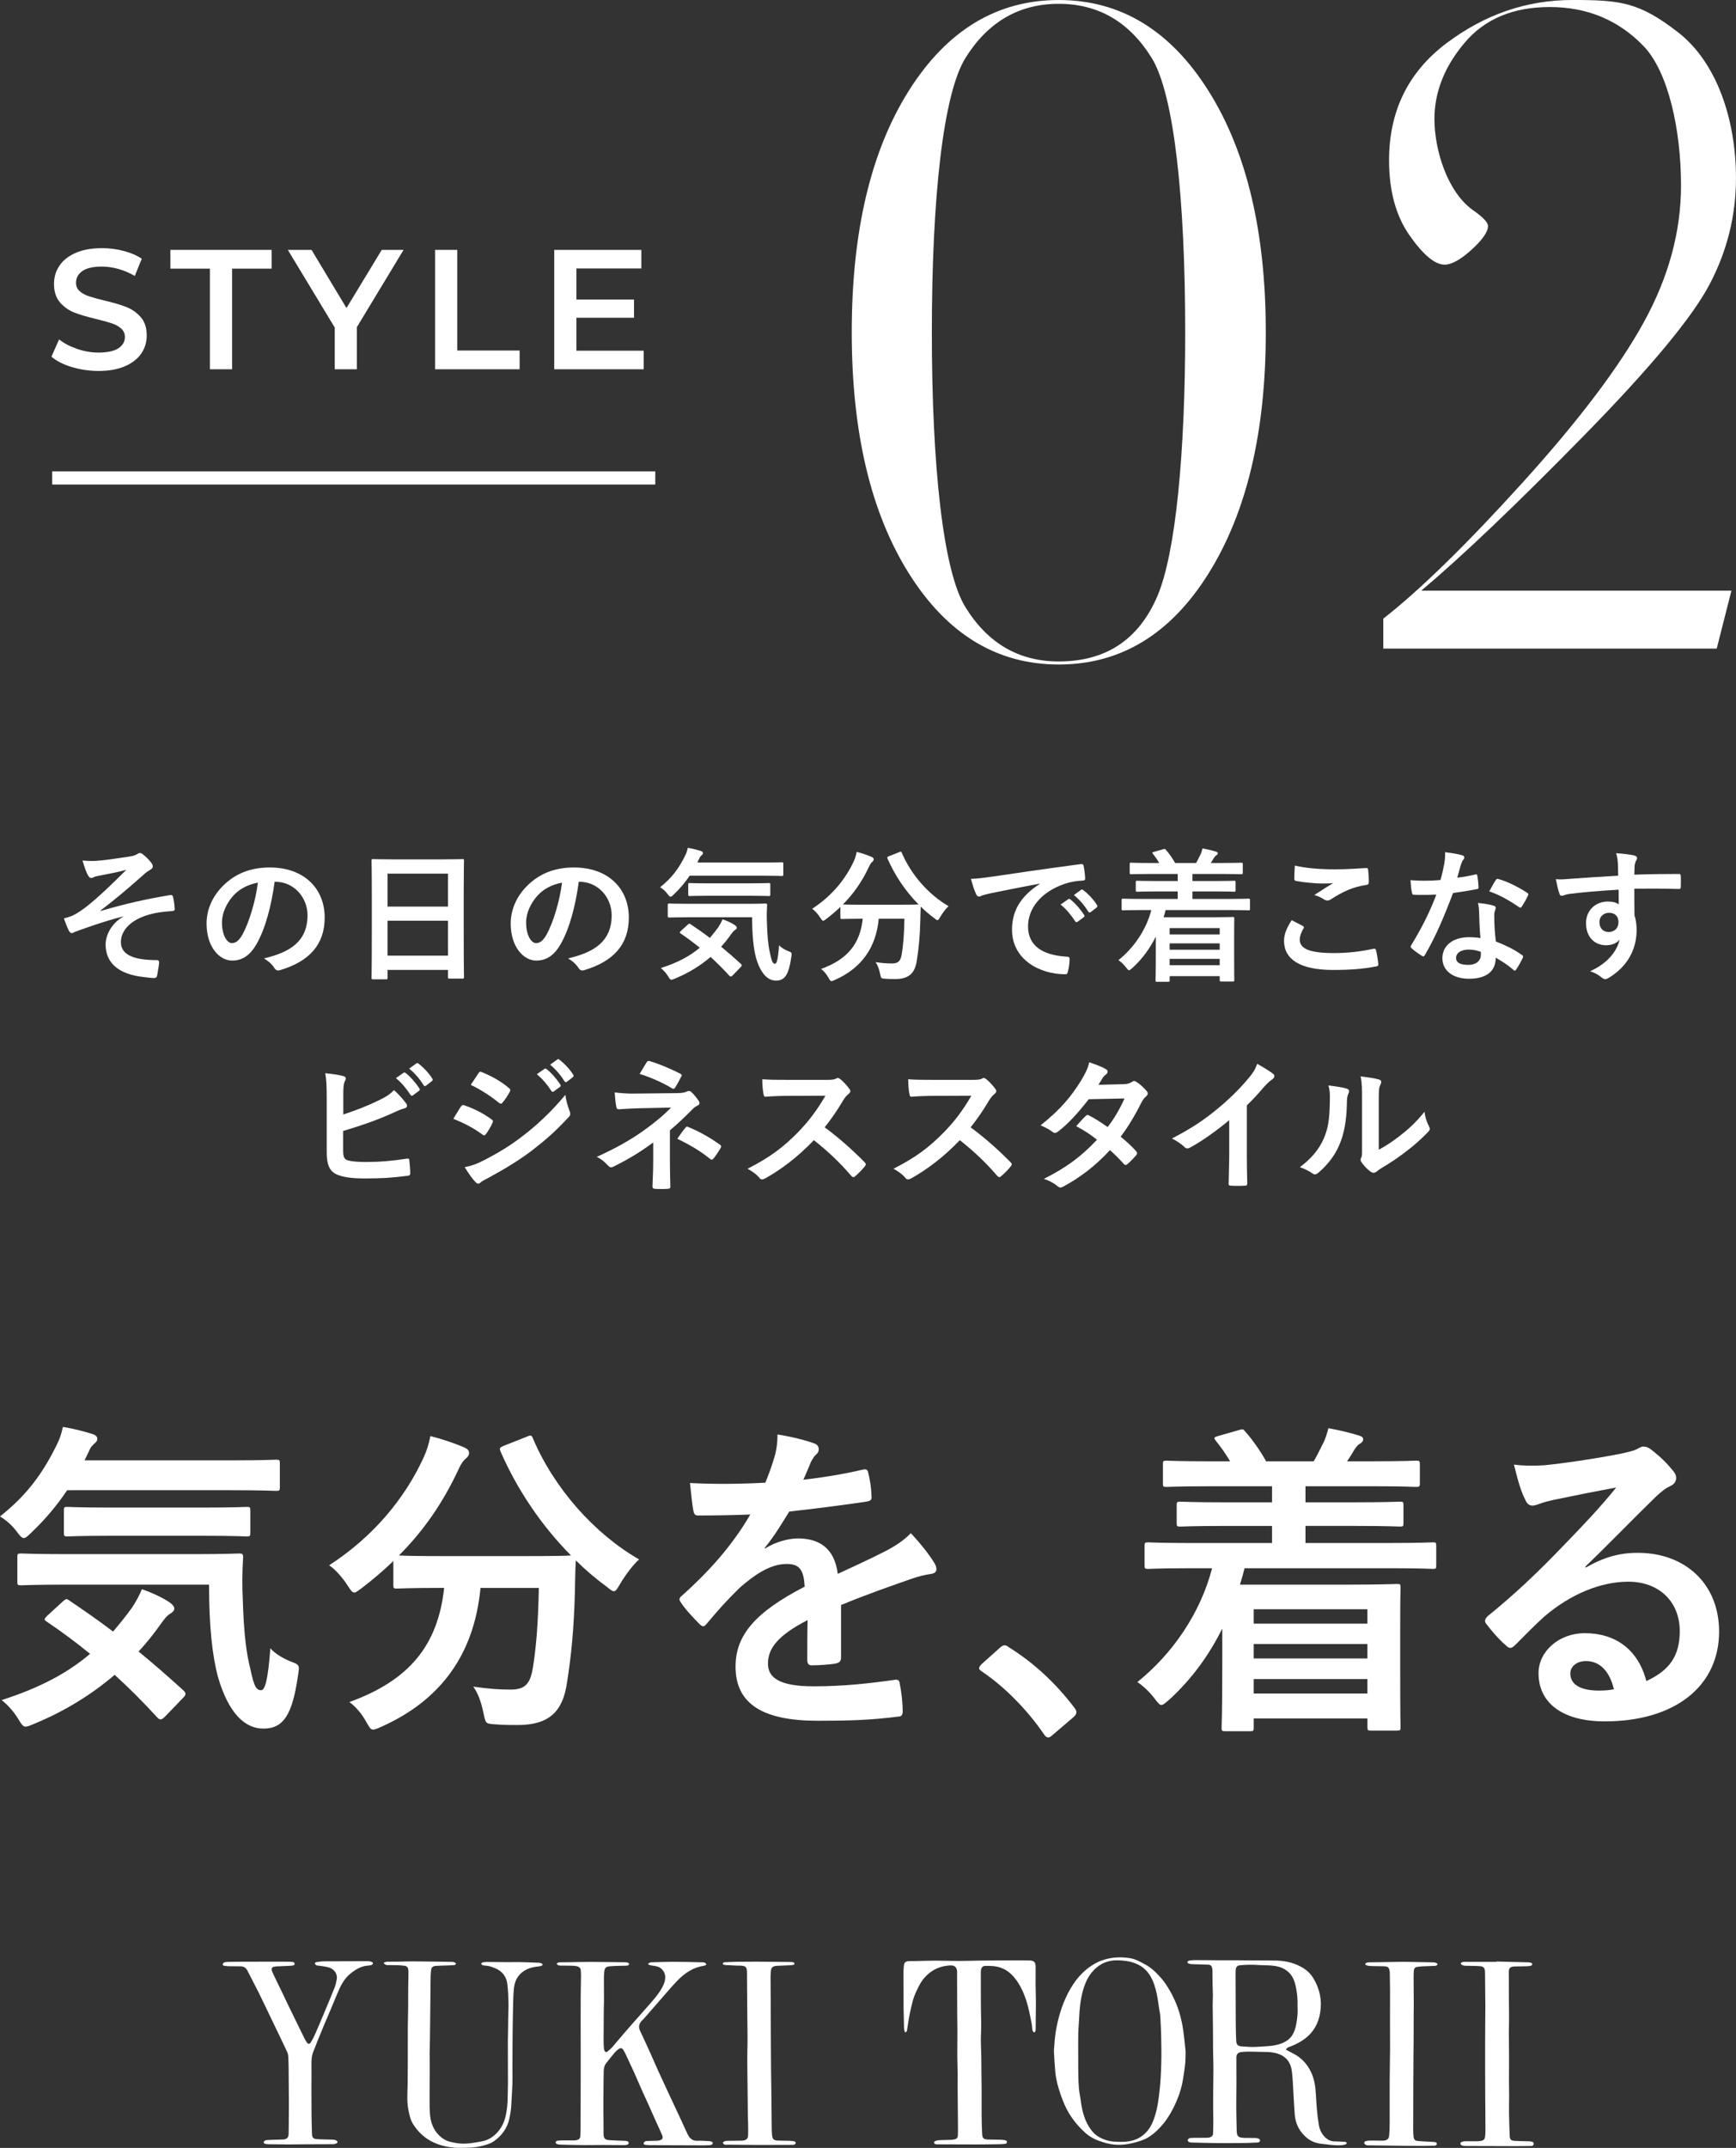 <?xml version="1.0" encoding="UTF-8"?><svg id="_レイヤー_2" xmlns="http://www.w3.org/2000/svg" width="132.409" height="163.703" viewBox="0 0 132.409 163.703"><rect x="0" y="0" width="132.409" height="163.703" fill="#333333" stroke="none"/><g id="layout"><g><path d="m42.458,149.698c.054-.132.159-.138.262-.139.242-.005.485-.005.727-.009.534-.008,1.07-.025,1.605-.023.873.003,1.746.019,2.619.028.119.001.231.014.319.104-.028.129-.117.153-.217.156-.175.005-.353.004-.529.011-.256.009-.514.011-.77.038-.262.028-.354.132-.384.398-.018.167-.028.337-.028.505-.001.571.006,1.143.006,1.714,0,.219-.014.439-.015.659-.007.785-.012,1.57-.015,2.354-.001.212.007.425.027.636.009.088.043.203.105.249.088.065.174-.034.248-.09.231-.174.399-.406.585-.623.363-.423.722-.85,1.09-1.269.483-.552.975-1.095,1.458-1.648.231-.265.464-.531.667-.818.172-.245.339-.507.438-.785.126-.353.133-.72-.149-1.036-.126-.141-.278-.212-.451-.252-.143-.033-.291-.043-.434-.072-.064-.014-.124-.05-.202-.083.085-.123.18-.144.284-.146.55-.015,1.101-.04,1.651-.039.727.001,1.455.023,2.182.04.128.002.27-.013.346.173-.061.03-.118.078-.181.087-.814.121-1.462.546-2.02,1.12-.357.367-.69.759-1.029,1.145-.511.583-1.019,1.171-1.53,1.756-.059.066-.128.121-.187.187-.196.223-.258.459-.119.747.288.6.56,1.209.836,1.816.196.434.381.873.579,1.305.311.68.627,1.357.943,2.035.254.544.512,1.087.765,1.631.173.371.334.749.514,1.116.153.31.378.506.761.485.297-.016.598.014.896.028.157.009.273.085.252.162-.033.123-.148.137-.249.144-.183.012-.367.015-.55.014-1.329-.004-2.658-.007-3.988-.014-.117,0-.234-.013-.352-.025-.072-.006-.142-.041-.132-.118.007-.053.058-.118.107-.142.062-.03.141-.031.213-.034.213-.008.426-.011.639-.018.073-.002.148-.004.219-.02.252-.052.327-.175.229-.414-.131-.318-.283-.628-.424-.942-.234-.521-.466-1.044-.7-1.565-.132-.294-.271-.585-.402-.879-.194-.436-.384-.873-.574-1.309-.009-.02-.016-.042-.026-.062-.219-.471-.437-.942-.658-1.413-.051-.106-.104-.212-.169-.309-.111-.164-.206-.184-.367-.072-.106.076-.209.163-.292.262-.222.263-.432.535-.647.802-.14.175-.188.382-.193.596-.012.432-.015.865-.018,1.297-.005.454-.007.908-.007,1.362,0,.412.005.822.008,1.232.002.302.003.603.005.903.001.341.095.462.428.486.41.029.821.035,1.231.054.057.003.118.012.168.036.113.054.125.182.014.239-.074.038-.168.052-.253.052-.542-.002-1.084-.012-1.626-.012-.514-.001-1.027.013-1.54.009-.588-.005-1.175-.023-1.762-.038-.058-.001-.117-.012-.172-.029-.07-.022-.15-.052-.138-.145.01-.082.077-.121.158-.127.139-.009.278-.021.418-.022.27-.003.542.002.813.001.066,0,.134-.002.197-.018.209-.051.287-.134.294-.351.014-.374.014-.748.016-1.122.004-1.02.006-2.039.008-3.058.002-.665.001-1.331.001-1.997-.001-.865-.004-1.73-.004-2.595-.001-.621-.001-1.243.004-1.864.005-.52.017-1.04.023-1.559.002-.124-.008-.249-.014-.374-.007-.166-.101-.278-.252-.321-.125-.036-.26-.049-.391-.053-.301-.01-.603-.006-.903-.01-.104-.001-.205-.017-.29-.116Z" style="fill:#fff;"/><path d="m98.077,156.216c.204.106.398.207.591.309.613.322,1.051.804,1.342,1.432.235.509.319,1.046.35,1.598.046.805.096,1.612.232,2.408.065.379.235.711.52.97.187.171.415.271.679.274.256.004.512.019.768.031.086.004.163.022.157.148-.129.084-.276.106-.431.114-.51.029-1.01-.053-1.513-.111-.431-.049-.81-.202-1.135-.484-.529-.459-.829-1.04-.883-1.739-.043-.532-.067-1.066-.101-1.6-.038-.585-.046-1.174-.127-1.753-.091-.639-.442-1.098-1.092-1.3-.357-.11-.718-.124-1.085-.125-.343-.001-.687-.023-1.032-.024-.213-.001-.427.009-.636.034-.26.03-.381.168-.382.426-.001.682.007,1.365.005,2.047-.001.585-.015,1.171-.012,1.755.005.6.022,1.2.035,1.802.002.051.005.103.013.153.024.165.095.292.277.323.086.014.173.034.26.036.278.005.558.002.835.005.066.001.132.012.198.023.111.02.202.1.193.177-.013.107-.095.142-.19.147-.322.015-.645.034-.967.037-.762.007-1.525.011-2.287.005-.603-.005-1.204-.028-1.806-.042-.007,0-.014-.001-.021-.002-.144-.014-.23-.07-.238-.154-.009-.09.082-.182.227-.193.183-.015.368-.007.551-.009.235-.001.47,0,.705-.005.058,0,.117-.01.174-.024.173-.042.265-.13.272-.3.015-.329.016-.658.018-.987,0-.293-.009-.586-.011-.879-.001-.454-.001-.908.002-1.361.005-.6.018-1.199.017-1.798,0-.397-.02-.791-.025-1.187-.007-.646-.005-1.292-.011-1.938-.004-.542-.019-1.084-.022-1.625-.002-.256.019-.512.018-.768,0-.264-.019-.527-.023-.79-.007-.367-.007-.734-.012-1.1-.001-.066-.012-.131-.027-.194-.036-.155-.132-.237-.296-.241-.389-.01-.776-.023-1.164-.036-.146-.005-.294-.007-.418-.117-.002-.116.081-.15.169-.161.131-.018.263-.032.395-.032.71.003,1.422.01,2.131.013.299.002.599-.004.897-.002.395.001.79.008,1.184.011.673.004,1.347-.004,2.02.013.73.019,1.424.191,2.051.58.309.192.565.451.753.76.494.813.679,1.697.521,2.639-.136.815-.511,1.496-1.183,1.991-.319.236-.673.414-1.044.564-.13.052-.291.066-.385.259Zm.89-3.227c.02-.661-.038-1.277-.212-1.882-.127-.436-.368-.774-.76-1.012-.298-.18-.625-.255-.961-.286-.35-.033-.705-.019-1.056-.045-.462-.036-.922-.023-1.383.018-.225.019-.329.128-.344.353-.009.124-.012.249-.011.374.004,1.276.006,2.552.015,3.827.003.403.018.806.034,1.208.011.281.134.405.406.422.292.018.586.046.879.045.322-.002.643-.037.965-.051.413-.018.821-.072,1.206-.222.338-.131.633-.321.834-.648.161-.265.24-.55.294-.844.077-.427.124-.857.096-1.256Z" style="fill:#fff;"/><path d="m69.035,154.906c-.095-.187-.083-.371-.087-.553-.011-.454-.022-.908-.032-1.363-.002-.095.002-.191.002-.286-.004-.776-.009-1.552-.008-2.327,0-.19.009-.381.03-.57.028-.229.128-.32.36-.337.154-.011.309-.005.464-.007.549-.011,1.099-.03,1.649-.032.579,0,1.159.026,1.738.025.529,0,1.057-.023,1.585-.029.742-.009,1.484-.013,2.225-.015.521-.002,1.04-.001,1.559.007.343.005.464.122.47.468.007.439-.007.879-.004,1.319.004.433.022.864.025,1.296.003.418-.007.837-.01,1.256-.003.284-.002.57-.008.854-.002.105.015.222-.108.292-.099-.039-.129-.119-.141-.208-.027-.196-.037-.396-.078-.588-.111-.516-.203-1.039-.36-1.54-.204-.652-.481-1.279-.915-1.818-.339-.422-.77-.728-1.3-.85-.296-.068-.61-.069-.918-.07-.218-0-.31.104-.349.322-.011.065-.014.132-.014.197.006,1.239-.008,2.478.026,3.716.018.624-.047,1.245-.016,1.867.015.3.022.601.026.901.011.873.02,1.745.025,2.617.004.587-.006,1.173,0,1.76.005.475.015.951.039,1.427.016.332.117.419.456.429.322.009.646.005.968.013.11.004.218.023.326.04.08.012.142.053.141.142-.001.091-.071.127-.148.136-.146.015-.293.025-.439.027-.602.008-1.203.018-1.805.018-.983.001-1.965-.004-2.947-.009-.05,0-.105-.007-.147-.03-.099-.055-.091-.178.018-.222.094-.037.197-.06.299-.066.256-.014.512-.012.769-.021.111-.004.222-.011.329-.027.245-.038.321-.114.331-.357.01-.264.007-.529.004-.792-.008-.952-.019-1.904-.025-2.857-.003-.329.006-.657.003-.986-.006-.447-.026-.894-.028-1.34-.003-.637.008-1.274.008-1.912-.001-.455-.012-.911-.015-1.367-.004-.667-.005-1.335-.006-2.003-.001-.367-.002-.734-.003-1.101,0-.021.004-.043.004-.066-.016-.359-.186-.511-.551-.489-.514.031-.995.173-1.422.472-.391.274-.693.623-.914,1.049-.196.378-.384.758-.495,1.171-.084.317-.155.639-.225.96-.04.186-.071.373-.102.561-.039.239-.072.478-.111.717-.018.109-.022.108-.151.18Z" style="fill:#fff;"/><path d="m90.422,156.81c-.004.545-.101,1.078-.184,1.614-.124.806-.398,1.557-.765,2.279-.272.533-.598,1.026-1.01,1.46-.279.295-.582.565-.932.766-.239.137-.509.23-.774.308-.652.193-1.317.301-2,.184-.187-.032-.374-.076-.556-.13-.508-.153-.993-.355-1.396-.714-.791-.706-1.397-1.54-1.761-2.544-.057-.158-.122-.314-.174-.473-.178-.536-.329-1.078-.38-1.641-.047-.518-.076-1.037-.103-1.557-.008-.161.021-.321.03-.482.052-.951.237-1.874.539-2.779.187-.56.428-1.093.728-1.595.496-.834,1.147-1.521,2.031-1.956.169-.084.351-.146.533-.201.644-.193,1.3-.211,1.96-.103.412.068.768.275,1.132.47.497.266.882.658,1.244,1.069.259.294.471.637.667.979.468.815.772,1.695.938,2.616.109.613.162,1.237.229,1.855.02.189.003.382.003.572Zm-8.185-.232h.001c0,.345-.004.69.001,1.035.01.675.003,1.35.115,2.018.018.101.041.201.054.302.095.761.242,1.508.656,2.169.201.318.444.601.785.786.347.189.71.31,1.106.333.56.033,1.114.053,1.653-.156.47-.183.832-.502,1.094-.913.176-.274.295-.591.394-.904.201-.638.279-1.307.353-1.969.076-.682.106-1.373.124-2.06.019-.675.006-1.35-.008-2.024-.01-.521-.039-1.04-.068-1.56-.007-.138-.045-.274-.067-.412-.068-.427-.114-.858-.206-1.278-.104-.471-.238-.937-.494-1.357-.277-.459-.663-.773-1.163-.961-.426-.161-.863-.212-1.314-.222-.948-.019-1.65.415-2.163,1.172-.238.352-.384.755-.499,1.167-.192.684-.251,1.383-.284,2.088-.019.395-.057.789-.066,1.184-.011.52-.003,1.041-.003,1.562Z" style="fill:#fff;"/><path d="m29.265,149.586c.104-.03.182-.071.263-.073.249-.008.499.003.748-.002.389-.006.778-.026,1.167-.024.828.004,1.657.018,2.485.029.177.002.352.003.529.01.117.005.235.016.324.12-.025.11-.108.127-.198.131-.162.007-.324.015-.485.021-.271.01-.543.013-.813.03-.288.018-.382.099-.412.38-.026.232-.028.467-.032.7-.01.799-.015,1.598-.024,2.396-.007.712-.015,1.423-.025,2.134-.004.331-.019.66-.021.99-.003.482.004.963.004,1.445-.001.664-.011,1.329-.008,1.995.002.462-.011.927.04,1.385.081.739.403,1.365,1.043,1.78.286.186.626.241.96.301.636.113,1.254-.006,1.876-.114.349-.06.663-.195.938-.412.463-.365.764-.839.912-1.411.154-.595.19-1.2.192-1.809.001-.271.016-.541.016-.811-.001-1.084-.007-2.167-.008-3.252,0-.263.011-.527.016-.791.004-.3.005-.6.01-.901.007-.403.032-.806.022-1.208-.01-.462-.031-.924-.083-1.382-.067-.586-.382-1.008-.934-1.234-.23-.094-.46-.186-.718-.197-.113-.005-.253-.001-.34-.119.009-.091.063-.128.146-.136.095-.009.19-.027.285-.026.521.003,1.041.011,1.561.015.307.002.616-.011.923-.005.499.011.997.031,1.496.052.07.003.145.025.208.059.08.044.073.133-.014.168-.074.029-.157.042-.236.051-.292.033-.583.079-.852.203-.612.281-.951.772-1.023,1.433-.048.436-.055.877-.068,1.316-.017.674-.025,1.349-.034,2.023-.007.482-.009.966-.011,1.449-.003.474-.003.949-.004,1.424,0,.358.011.717-.001,1.076-.021.542-.059,1.083-.086,1.624-.018.359-.073.712-.151,1.064-.162.727-.572,1.279-1.164,1.704-.277.199-.609.283-.936.368-.402.104-.81.136-1.222.139-.299.004-.603.02-.9-.008-.716-.068-1.399-.254-2.01-.653-.449-.294-.808-.676-1.097-1.125-.214-.333-.294-.716-.368-1.099-.123-.618-.077-1.241-.061-1.864.006-.241.007-.483.008-.724.003-.315.004-.629.005-.944.002-.96,0-1.919.004-2.879.004-.505.021-1.011.026-1.516.004-.438-.002-.875.001-1.313.003-.366.015-.733.02-1.099.002-.118-.001-.236-.014-.352-.019-.17-.104-.27-.276-.295-.203-.03-.41-.041-.615-.048-.219-.008-.442.002-.662-.004-.114-.004-.237-.007-.323-.183Z" style="fill:#fff;"/><path d="m19.765,149.51c.764,0,1.527-.001,2.291.001.088.001.176.012.263.02.081.008.145.049.152.133.009.096-.069.125-.142.138-.094.016-.19.022-.285.026-.316.015-.631.022-.947.04-.382.021-.46.14-.299.489.217.472.451.936.677,1.404.19.396.375.794.568,1.189.29.599.585,1.196.879,1.795.096.197.189.396.288.591.057.111.117.22.187.322.098.144.222.149.311 0.0.121-.2.23-.41.325-.624.197-.442.384-.889.571-1.335.306-.73.614-1.458.908-2.193.084-.209.136-.434.173-.656.078-.465-.264-.806-.605-.901-.23-.066-.474-.09-.712-.131-.072-.012-.152-.001-.217-.027-.054-.021-.119-.077-.13-.129-.016-.076.059-.113.129-.121.188-.023.378-.056.567-.058,1.116-.008,2.231-.011,3.347-.011.1,0,.203.027.299.059.038.013.09.079.083.109-.011.047-.058.107-.103.121-.097.031-.201.04-.303.049-.506.041-.912.291-1.296.597-.515.409-.785.971-1.027,1.562-.32.788-.662,1.568-.993,2.351-.181.431-.357.863-.533,1.297-.093.23-.171.468-.272.695-.153.346-.172.707-.164,1.078.01.586-.003,1.172-.003,1.758,0,.513.005,1.027.007,1.541.001.161-.003.322.001.482.01.49.016.981.036,1.472.011.267.091.365.353.389.342.031.688.025,1.033.035.11.004.221.004.329.018.055.007.114.034.16.066.095.068.095.153-.009.207-.076.039-.167.062-.252.063-.681.006-1.362.004-2.043.007-.47.003-.937.013-1.406.012-.506-.001-1.013-.01-1.519-.018-.08-.001-.162-.01-.237-.035-.042-.013-.098-.068-.095-.1.004-.048.044-.105.086-.133.046-.031.11-.043.168-.048.161-.012.321-.018.484-.024.256-.008.514-.004.769-.021.259-.018.391-.153.397-.41.011-.476.011-.952.015-1.428.003-.329.007-.66.005-.989-.003-.688-.01-1.375-.016-2.064-.003-.44-.003-.879-.022-1.319-.006-.157-.029-.327-.095-.468-.361-.776-.74-1.546-1.11-2.318-.344-.714-.681-1.431-1.032-2.141-.289-.584-.598-1.157-.892-1.738-.108-.214-.278-.318-.51-.322-.315-.005-.631-.003-.946-.009-.102-.002-.203-.018-.303-.033-.072-.009-.141-.046-.12-.124.014-.053.071-.119.122-.133.104-.031.217-.038.326-.041.353-.008.705-.01,1.057-.012.425-.001.85-0,1.276-0v-.006Z" style="fill:#fff;"/><path d="m114.129,149.497c.822.021,1.644.041,2.466.064.066.002.133.016.194.039.034.012.086.055.084.081-.004.045-.034.113-.068.124-.096.031-.199.048-.299.051-.316.011-.631.011-.947.017-.043,0-.088.003-.132.007-.236.029-.34.136-.347.372-.006.198.002.396.003.594.001.418.001.836.003,1.254.004.573.014,1.145.014,1.718,0,.367-.016.734-.015,1.1.002.695.014,1.391.015,2.087.001.529-.007,1.058-.007,1.585,0,.388.011.777.012,1.164,0,.446-.015.892-.008,1.337.009.563.027,1.127.051,1.69.013.283.096.366.372.385.264.018.528.02.792.027.125.004.249.004.374.01.05.003.101.014.15.029.081.023.155.062.144.164-.011.1-.073.158-.177.161-.11.003-.22.005-.329.005-.308.003-.615.007-.924.007-.476,0-.952-.004-1.428-.005-.793-.002-1.585-.002-2.376-.006-.092-.001-.19-.019-.274-.054-.043-.017-.087-.09-.086-.137.002-.043.057-.105.101-.121.087-.031.184-.049.278-.051.272-.004.543.006.815.004.125,0,.25-.008.374-.029.207-.036.293-.123.318-.333.021-.174.026-.351.026-.525.001-.432-.003-.862-.006-1.293-.003-.483-.008-.966-.011-1.449-.003-.645-.006-1.288-.007-1.933-.001-.636-.001-1.273,0-1.909.001-.474.005-.949.007-1.423.003-.484.011-.968.01-1.452-.004-.709-.014-1.42-.021-2.129-.003-.162.004-.325-.007-.485-.017-.249-.116-.366-.364-.386-.314-.025-.631-.02-.947-.029-.095-.003-.193.003-.286-.013-.068-.011-.142-.038-.198-.08-.075-.056-.061-.136.026-.171.059-.024.128-.036.191-.036.815-.002,1.63-.001,2.444-.001.001-.008.001-.016.001-.023Z" style="fill:#fff;"/><path d="m109.644,149.672c-.018.115-.088.153-.186.156-.329.012-.66.022-.99.038-.124.006-.247.024-.37.04-.164.021-.247.127-.261.282-.014.152-.018.307-.018.46-.001.397.003.793.006,1.189.002.301.007.601.007.902-.001.315-.007.63-.008.945-.001.569,0,1.139-.003,1.71-.002.469-.01.938-.013,1.408-.004.792-.011,1.584-.013,2.376-.004,1.056-.007,2.112-.007,3.169,0,.169.01.338.029.506.026.213.105.301.323.324.284.029.57.038.856.054.139.009.28.006.417.025.074.01.178.029.175.134-.003.106-.088.142-.187.144-.293.005-.587.015-.88.016-.403.001-.806-.001-1.208-.006-.961-.01-1.923-.022-2.883-.034-.074-.001-.153.004-.218-.022-.061-.024-.131-.076-.153-.133-.031-.079.037-.145.11-.165.098-.028.2-.044.301-.044.309-.003.617.004.926.007.044,0,.088,0,.132-.004.298-.032.404-.124.431-.426.026-.299.032-.601.035-.901.004-.492-.001-.982-.001-1.473,0-.594-.004-1.188.001-1.781.006-.791.024-1.581.029-2.372.004-.69-.005-1.379-.005-2.068,0-.79.006-1.58.005-2.369-.001-.46-.011-.918-.018-1.378,0-.029-.002-.058-.005-.087-.038-.346-.126-.427-.478-.434-.329-.007-.659-.006-.988-.018-.109-.004-.22-.025-.322-.061-.099-.035-.098-.131-.003-.18.049-.025.111-.038.168-.04.329-.007.659-.009.989-.015.512-.008,1.024-.019,1.536-.027.154-.002.309.002.463.005.646.012,1.291.025,1.936.038.126.002.246.022.345.113Z" style="fill:#fff;"/><path d="m55.137,163.288c.1-.099.211-.121.332-.122.358-.004.719-.009,1.077-.014.03-.001.059-.001.088-.004.29-.028.415-.136.427-.421.013-.338,0-.675-.004-1.013,0-.088-.014-.175-.015-.263-.007-.607-.012-1.214-.018-1.821-.01-.902-.024-1.803-.027-2.704-.002-.489.02-.978.02-1.466,0-.593-.013-1.186-.018-1.779-.008-.982-.015-1.964-.023-2.945-.001-.184.008-.367-.007-.55-.022-.244-.113-.334-.359-.366-.13-.017-.263-.007-.395-.012-.293-.011-.585-.023-.878-.041-.07-.004-.137-.034-.201-.05-.008-.134.051-.162.147-.165.301-.009.601-.03.901-.034.529-.008,1.058-.011,1.586-.009.617.003,1.234.012,1.85.018.241.003.484.003.725.008.065.002.133.01.193.035.031.012.057.065.061.102.003.023-.037.065-.065.073-.062.019-.128.029-.193.033-.358.017-.718.031-1.076.047-.051.003-.103.008-.153.018-.178.038-.291.142-.308.326-.018.182-.031.366-.031.548.002.66.01,1.319.013,1.979.004.844.005,1.688.009,2.533.004.843.007,1.687.015,2.529.006.688.02,1.377.028,2.065.01.798.014,1.597.023,2.395.001.169.012.337.026.506.022.293.133.408.428.421.294.014.587.007.88.017.132.004.264.016.393.041.045.009.116.081.109.108-.011.054-.062.125-.113.142-.08.026-.173.019-.262.019-.792.003-1.585.008-2.378.007-.786-.003-1.571-.014-2.357-.019-.073-.002-.148,0-.22.004-.118.005-.197-.04-.234-.175Z" style="fill:#fff;"/></g><g><path d="m5.477,27.976c-.654-.199-1.173-.464-1.554-.793l.585-1.313c.372.295.83.535,1.371.721.542.186,1.086.28,1.632.28.676,0,1.181-.108,1.515-.325.333-.216.5-.502.5-.858,0-.26-.093-.474-.279-.644-.186-.169-.422-.301-.708-.397-.286-.095-.677-.203-1.17-.325-.694-.165-1.255-.329-1.684-.494-.43-.165-.798-.423-1.105-.774-.308-.351-.461-.825-.461-1.423,0-.503.136-.96.409-1.372.273-.412.685-.739,1.235-.981.55-.243,1.224-.364,2.022-.364.554,0,1.101.069,1.638.208s1.001.338,1.391.598l-.533,1.313c-.398-.234-.815-.411-1.247-.533-.434-.121-.855-.182-1.262-.182-.667,0-1.163.113-1.488.338-.325.226-.487.524-.487.897,0,.26.093.472.279.637.186.165.423.295.709.39.285.096.676.204,1.17.325.676.156,1.23.319,1.664.487.433.169.804.427,1.111.773.308.347.461.815.461,1.404,0,.503-.136.958-.409,1.365-.273.407-.686.732-1.241.975-.555.242-1.231.364-2.028.364-.702,0-1.38-.1-2.034-.299Z" style="fill:#fff;"/><path d="m16.013,20.475h-3.017v-1.43h7.723v1.43h-3.017v7.67h-1.69v-7.67Z" style="fill:#fff;"/><path d="m27.219,24.934v3.211h-1.69v-3.185l-3.575-5.915h1.808l2.665,4.433,2.69-4.433h1.664l-3.562,5.889Z" style="fill:#fff;"/><path d="m33.185,19.045h1.69v7.67h4.758v1.43h-6.448v-9.1Z" style="fill:#fff;"/><path d="m49.098,26.728v1.417h-6.825v-9.1h6.644v1.417h-4.953v2.366h4.394v1.391h-4.394v2.509h5.135Z" style="fill:#fff;"/></g><g><path d="m64.965,25.323c0-7.679,1.454-13.821,4.361-18.422,2.908-4.6,6.718-6.9,11.429-6.9s8.521,2.313,11.428,6.938c2.908,4.625,4.362,10.754,4.362,18.385,0,7.583-1.448,13.698-4.344,18.348s-6.711,6.974-11.446,6.974c-4.711,0-8.521-2.312-11.429-6.938-2.907-4.625-4.361-10.752-4.361-18.384Zm6.109,0c0,10.184.854,18.188,2.559,20.949s4.079,4.141,7.122,4.141c3.582,0,6.085-1.65,7.509-4.951,1.423-3.3,2.134-11.035,2.134-20.139,0-10.208-.853-18.162-2.558-20.91-1.705-2.748-4.067-4.122-7.085-4.122s-5.386,1.368-7.104,4.104c-1.718,2.736-2.577,10.696-2.577,20.929Z" style="fill:#fff;"/><path d="m108.412,45.014h23.65l-1.124,4.418h-25.431v-2.282c2.797-2.185,6.337-5.638,10.618-10.362,4.282-4.724,7.368-8.802,9.257-12.238,1.89-3.435,2.834-6.907,2.834-10.416,0-4.196-.957-8.659-2.87-10.635-1.914-1.976-4.295-2.963-7.141-2.963-2.798,0-4.963.908-6.496,2.725-1.534,1.815-2.301,3.753-2.301,5.815,0,2.356.994,5.598,2.981,6.972.736.515,1.105.908,1.105,1.178,0,.441-.418,1.043-1.252,1.804-.834.76-1.522,1.14-2.062,1.14-.735,0-1.625-.741-2.668-2.227-1.043-1.484-1.565-3.392-1.565-5.724,0-3.753,1.46-6.729,4.38-8.925,2.92-2.197,6.122-3.295,9.606-3.295,3.681,0,5.084.168,8.041,2.45,2.957,2.282,4.433,6.641,4.433,11.131,0,2.824-.662,5.504-1.987,8.043-1.325,2.54-4.545,6.417-9.661,11.63-5.116,5.215-9.232,9.135-12.349,11.759Z" style="fill:#fff;"/></g><line x1="3.981" y1="36.428" x2="49.98" y2="36.428" style="fill:none; stroke:#fff; stroke-miterlimit:10;"/><g><path d="m9.396,69.844c-1.639.429-2.685.825-3.62,1.155-.077.033-.242.121-.319.121-.055,0-.165-.077-.22-.22-.11-.22-.231-.528-.363-.902.242-.066.341-.099.572-.176.209-.088.572-.286,1.056-.649.946-.737,1.98-1.727,3.136-2.883-.671.187-1.266.297-1.958.429-.165.033-.253.044-.418.088-.099.033-.209.11-.308.11s-.187-.099-.264-.242c-.099-.176-.253-.594-.396-1.089.363.033.726.044,1.089.022.737-.055,1.54-.187,2.508-.33.297-.044.429-.099.583-.187.077-.055.143-.077.209-.077.099,0,.165.055.297.165.165.132.374.341.539.55.088.11.132.209.132.308,0,.11-.066.187-.198.253-.165.099-.308.198-.451.33-1.144,1.012-2.079,1.826-3.333,2.772l.022.033c1.815-.528,3.322-.88,5.303-1.21.143-.022.187.055.209.176.044.165.099.484.121.891.011.11-.055.143-.176.154-.814.055-1.375.132-2.046.352-1.276.44-1.881,1.221-1.881,2.013,0,1.056,1.155,1.375,2.751,1.375.11,0,.176.055.165.198-.022.275-.11.726-.143.924-.022.176-.088.242-.242.242-.209,0-.462-.033-.727-.066-2.068-.209-2.97-1.155-2.97-2.486,0-.704.44-1.617,1.342-2.123v-.022Z" style="fill:#fff;"/><path d="m20.947,67.203c-.253,1.87-.715,3.586-1.375,4.742-.473.825-1.045,1.265-1.87,1.265-.968,0-1.947-1.034-1.947-2.827,0-1.056.451-2.068,1.243-2.86.924-.924,2.09-1.408,3.576-1.408,2.64,0,4.191,1.628,4.191,3.817,0,2.046-1.155,3.333-3.389,4.005-.231.066-.33.022-.473-.198-.121-.187-.352-.44-.77-.693,1.859-.44,3.323-1.21,3.323-3.29,0-1.309-.99-2.552-2.464-2.552h-.044Zm-3.158,1.067c-.528.594-.858,1.331-.858,2.035,0,1.012.407,1.573.748,1.573.286,0,.528-.143.825-.671.484-.891.979-2.475,1.166-3.938-.77.154-1.386.462-1.881,1.001Z" style="fill:#fff;"/><path d="m28.459,74.64c-.11,0-.121-.011-.121-.121,0-.077.022-.726.022-3.917v-2.123c0-2.134-.022-2.805-.022-2.871,0-.121.011-.132.121-.132.077,0,.451.022,1.519.022h3.773c1.067,0,1.452-.022,1.518-.022.11,0,.121.011.121.132,0,.066-.022.737-.022,2.541v2.442c0,3.158.022,3.807.022,3.873,0,.11-.011.121-.121.121h-.979c-.11,0-.121-.011-.121-.121v-.539h-4.609v.594c0,.11-.011.121-.121.121h-.98Zm1.101-5.545h4.609v-2.508h-4.609v2.508Zm4.609,3.741v-2.662h-4.609v2.662h4.609Z" style="fill:#fff;"/><path d="m44.145,67.203c-.253,1.87-.715,3.586-1.375,4.742-.473.825-1.045,1.265-1.87,1.265-.968,0-1.947-1.034-1.947-2.827,0-1.056.451-2.068,1.243-2.86.924-.924,2.09-1.408,3.576-1.408,2.64,0,4.191,1.628,4.191,3.817,0,2.046-1.155,3.333-3.389,4.005-.231.066-.33.022-.473-.198-.121-.187-.352-.44-.77-.693,1.859-.44,3.323-1.21,3.323-3.29,0-1.309-.99-2.552-2.464-2.552h-.044Zm-3.158,1.067c-.528.594-.858,1.331-.858,2.035,0,1.012.407,1.573.748,1.573.286,0,.528-.143.825-.671.484-.891.979-2.475,1.166-3.938-.77.154-1.386.462-1.881,1.001Z" style="fill:#fff;"/><path d="m52.603,66.741c-.341.506-.726.968-1.199,1.419-.121.121-.198.187-.253.187-.066,0-.132-.066-.242-.22-.165-.22-.363-.385-.561-.506.891-.704,1.43-1.43,1.915-2.42.077-.154.143-.33.198-.583.341.055.726.154,1.002.242.099.033.154.088.154.154,0,.077-.033.099-.077.143-.066.066-.143.121-.187.242l-.165.341h4.918c1.078,0,1.441-.022,1.507-.022.121,0,.132.011.132.121v.803c0,.11-.011.121-.132.121-.066,0-.429-.022-1.507-.022h-5.501Zm-.154,3.74c.11-.099.132-.11.22-.044.473.319.968.66,1.474,1.045.22-.253.429-.517.638-.803.11-.165.242-.396.33-.616.33.11.726.297.946.451.099.077.143.143.143.198,0,.066-.055.121-.143.176-.099.055-.165.143-.297.319-.231.33-.484.649-.759.946.484.396.979.825,1.485,1.287.055.044.088.088.088.132s-.022.077-.066.121l-.616.638c-.066.066-.11.099-.154.099-.033,0-.066-.022-.11-.066-.462-.506-.935-.979-1.43-1.43-.759.649-1.65,1.21-2.717,1.65-.132.055-.209.088-.275.088-.077,0-.132-.066-.242-.253-.154-.253-.363-.484-.561-.638,1.309-.418,2.233-.924,2.97-1.551-.462-.374-.946-.737-1.452-1.078-.099-.066-.099-.088.011-.198l.517-.473Zm.121-.572c-1.067,0-1.441.022-1.507.022-.121,0-.132-.011-.132-.121v-.825c0-.11.011-.121.132-.121.066,0,.44.022,1.507.022h4.29c1.089,0,1.452-.022,1.518-.022.11,0,.132.022.132.132-.033.517-.033.979-.011,1.419.022.825.088,1.606.209,2.134.143.627.187.902.407.902.132,0,.231-.363.308-1.408.154.187.484.374.759.473.231.088.22.121.165.473-.187,1.265-.473,1.749-1.155,1.749-.616,0-1.166-.495-1.529-1.738-.187-.715-.297-1.672-.297-3.092h-4.796Zm1.496-1.639c-1.045,0-1.397.022-1.452.022-.11,0-.121-.011-.121-.132v-.737c0-.11.011-.121.121-.121.055,0,.407.022,1.452.022h3.103c1.034,0,1.397-.022,1.463-.022.11,0,.121.011.121.121v.737c0,.121-.011.132-.121.132-.066,0-.429-.022-1.463-.022h-3.103Z" style="fill:#fff;"/><path d="m68.577,64.948c.143-.066.165-.055.209.055.715,1.683,2.068,3.201,3.564,4.06-.198.176-.451.506-.638.825-.099.165-.143.242-.209.242-.055,0-.121-.055-.231-.143-.374-.275-.726-.572-1.045-.891-.022.319-.022.704-.033,1.089-.033,1.177-.11,2.057-.275,3.08-.143.869-.561,1.353-1.64,1.353-.275,0-.484,0-.748-.022-.341-.022-.33-.022-.407-.385-.077-.374-.187-.671-.341-.88.55.077.869.099,1.254.099.462,0,.649-.176.737-.682.11-.638.187-1.485.209-2.728h-1.958c-.209,2.2-1.309,3.763-3.345,4.665-.121.055-.198.088-.264.088-.088,0-.121-.077-.231-.264-.143-.264-.352-.506-.561-.66,2.002-.726,2.971-1.892,3.18-3.828h-.132c-1.034,0-1.386.022-1.452.022-.11,0-.121-.011-.121-.121v-.803c-.341.33-.693.627-1.067.913-.121.088-.187.143-.242.143-.077,0-.121-.077-.231-.242-.176-.275-.429-.55-.616-.671,1.485-.957,2.553-2.255,3.18-3.63.099-.22.165-.429.22-.704.396.099.847.253,1.144.385.121.055.154.11.154.187,0,.066-.033.11-.088.165-.11.088-.176.187-.253.352-.55,1.188-1.221,2.123-2.013,2.916.154.011.539.022,1.386.022h2.959c.958,0,1.32-.011,1.43-.022-1.023-1.034-1.815-2.233-2.365-3.487-.044-.121-.022-.132.099-.187l.781-.308Z" style="fill:#fff;"/><path d="m79.301,67.346c-1.342.253-2.519.484-3.696.726-.418.099-.528.121-.693.176-.077.033-.154.088-.242.088-.077,0-.165-.066-.209-.165-.143-.297-.264-.682-.407-1.188.561-.022.891-.066,1.749-.187,1.353-.198,3.773-.561,6.612-.935.165-.022.22.044.231.121.055.253.11.66.121.968,0,.132-.066.165-.209.165-.517.033-.869.088-1.342.242-1.87.638-2.805,1.925-2.805,3.245,0,1.419,1.012,2.189,2.926,2.31.176,0,.242.044.242.165,0,.286-.044.671-.121.946-.033.165-.077.231-.209.231-1.936,0-4.06-1.111-4.06-3.4,0-1.562.781-2.618,2.112-3.487v-.022Zm2.178,1.188c.055-.044.099-.033.165.022.341.264.737.704,1.045,1.177.044.066.044.121-.033.176l-.462.341c-.077.055-.132.044-.187-.033-.33-.506-.682-.924-1.111-1.276l.583-.407Zm.98-.715c.066-.044.099-.033.165.022.407.308.803.748,1.045,1.133.044.066.055.132-.033.198l-.44.341c-.088.066-.143.033-.187-.033-.297-.473-.649-.891-1.1-1.265l.55-.396Z" style="fill:#fff;"/><path d="m87.045,69.36c-.979,0-1.309.022-1.375.022-.11,0-.121-.011-.121-.121v-.649c0-.11.011-.121.121-.121.066,0,.397.022,1.375.022h2.783v-.572h-1.562c-1.078,0-1.452.022-1.518.022-.11,0-.121-.011-.121-.121v-.594c0-.11.011-.121.121-.121.066,0,.44.022,1.518.022h1.562v-.539h-2.068c-1.056,0-1.408.022-1.474.022-.11,0-.121-.011-.121-.121v-.638c0-.11.011-.121.121-.121.066,0,.418.022,1.474.022h.66c-.121-.209-.286-.451-.473-.682-.077-.099-.088-.121.066-.165l.693-.198c.121-.033.143-.055.22.044.264.297.506.649.704,1.001h1.595c.11-.176.198-.374.319-.605.077-.154.121-.297.176-.506.352.066.693.143,1.012.242.099.033.154.055.154.132,0,.066-.055.121-.121.154s-.143.143-.198.231c-.066.121-.143.231-.22.352h.836c1.045,0,1.408-.022,1.475-.022.121,0,.132.011.132.121v.638c0,.11-.011.121-.132.121-.066,0-.429-.022-1.475-.022h-2.233v.539h1.662c1.078,0,1.452-.022,1.518-.022.099,0,.11.011.11.121v.594c0,.11-.011.121-.11.121-.066,0-.44-.022-1.518-.022h-1.662v.572h2.905c.968,0,1.309-.022,1.375-.022.099,0,.11.011.11.121v.649c0,.11-.011.121-.11.121-.066,0-.407-.022-1.375-.022h-4.951c-.044.187-.099.374-.154.55h3.708c.99,0,1.497-.022,1.562-.022.121,0,.121.011.121.132,0,.066-.011.396-.011,1.463v1.122c0,1.694.011,2.013.011,2.068,0,.121,0,.132-.121.132h-.88c-.099,0-.11-.011-.11-.132v-.275h-3.817v.308c0,.11-.011.121-.121.121h-.836c-.11,0-.121-.011-.121-.121,0-.055.022-.44.022-2.167v-1.155c-.44.88-1.012,1.683-1.783,2.388-.132.11-.198.176-.264.176-.055,0-.11-.066-.22-.209-.165-.22-.374-.418-.583-.561,1.177-.946,2.112-2.299,2.508-3.818h-.77Zm2.167,1.375v.484h3.817v-.484h-3.817Zm3.817,1.65v-.484h-3.817v.484h3.817Zm0,1.177v-.484h-3.817v.484h3.817Z" style="fill:#fff;"/><path d="m99.365,70.57c.099.055.11.11.055.198-.165.253-.286.616-.286.836,0,.693.715,1.034,2.607,1.034,1.067,0,2.079-.121,2.981-.319.154-.033.209,0,.231.099.055.209.154.803.176,1.078.011.099-.055.143-.187.165-1.023.187-1.881.264-3.278.264-2.464,0-3.729-.792-3.729-2.222,0-.451.165-.924.583-1.573.286.143.561.286.847.44Zm2.486-4.313c.803,0,1.628-.055,2.333-.099.11-.011.154.033.165.121.033.253.055.561.055.935,0,.154-.055.22-.187.231-1.045.154-1.804.517-2.695,1.089-.088.066-.187.099-.275.099-.077,0-.154-.022-.231-.066-.22-.143-.451-.264-.77-.352.572-.374,1.056-.682,1.441-.913-.242.033-.583.033-.902.033-.418,0-1.31-.077-1.925-.187-.099-.022-.143-.066-.143-.198,0-.264.022-.583.044-.979.836.198,1.892.286,3.091.286Z" style="fill:#fff;"/><path d="m112.511,66.653c.099-.033.143-.033.165.088.055.275.088.605.099.891,0,.099-.044.121-.132.132-.594.121-1.133.198-1.815.297-.704,1.859-1.353,3.377-2.145,4.72-.044.077-.077.11-.121.11-.033,0-.077-.022-.132-.055-.253-.154-.572-.385-.759-.561-.055-.044-.077-.077-.077-.121,0-.033.011-.077.055-.132.825-1.364,1.408-2.519,1.903-3.84-.418.022-.759.022-1.1.022-.242,0-.33,0-.606-.011-.11,0-.132-.033-.154-.176-.055-.209-.088-.572-.11-.935.451.033.704.044,1.023.044.429,0,.759-.011,1.265-.055.132-.462.209-.836.286-1.232.066-.385.066-.55.066-.891.473.066.946.132,1.287.231.11.022.176.088.176.165,0,.088-.033.143-.099.209-.066.088-.11.187-.176.407-.077.264-.165.605-.264.935.429-.044.935-.143,1.364-.242Zm.308,2.948c-.011-.297-.022-.473-.088-.781.539.055.825.099,1.199.209.099.022.154.077.154.176,0,.022-.022.099-.066.231-.044.132-.055.264-.044.451,0,.649.033,1.122.121,1.87.792.319,1.331.561,1.98,1.023.11.077.121.121.066.231-.165.341-.319.616-.506.891-.033.055-.066.077-.099.077-.033,0-.066-.022-.11-.066-.484-.418-.891-.66-1.342-.924,0,1.1-.792,1.606-2.046,1.606-1.21,0-2.024-.616-2.024-1.562,0-.957.792-1.606,2.035-1.606.209,0,.517.011.869.066-.066-.704-.088-1.375-.099-1.892Zm-.781,2.772c-.55,0-.979.22-.979.638,0,.352.308.528.935.528.594,0,.957-.319.957-.781,0-.099,0-.154-.011-.22-.264-.088-.561-.165-.902-.165Zm2.046-5.292c.066-.11.121-.121.231-.077.649.176,1.518.616,2.156,1.034.066.044.099.077.099.121,0,.033-.011.077-.044.132-.11.242-.308.583-.462.814-.033.055-.066.077-.099.077-.033,0-.055-.011-.099-.044-.649-.44-1.441-.924-2.277-1.199.187-.33.352-.66.495-.858Z" style="fill:#fff;"/><path d="m123.401,65.828c-.022-.319-.044-.473-.132-.803.495.033,1.023.099,1.287.154.187.033.308.11.308.209,0,.088-.033.143-.099.253-.033.066-.066.176-.088.319-.011.143-.011.286-.022.704,1.188-.044,2.321-.055,3.377-.055.132,0,.154.022.165.165.011.275.011.561,0,.836,0,.121-.055.154-.187.143-1.145-.033-2.211-.033-3.356-.022,0,.671,0,1.375.011,2.046.11.297.165.726.165,1.089,0,1.276-.517,2.607-1.958,3.554-.187.121-.33.209-.429.209s-.22-.077-.33-.165c-.253-.209-.55-.352-.836-.44,1.288-.572,2.058-1.496,2.255-2.42-.22.319-.671.44-1.034.44-.869,0-1.529-.627-1.529-1.683,0-1.023.77-1.65,1.661-1.65.33,0,.66.066.836.22,0-.385-.011-.759-.011-1.122-1.386.077-2.938.209-3.807.33-.242.033-.418.132-.517.132-.11,0-.154-.044-.187-.154-.088-.22-.187-.66-.275-1.111.407.044.759,0,1.342-.044.671-.055,2.09-.143,3.411-.22-.011-.341-.011-.616-.022-.913Zm-1.408,4.456c0,.484.308.748.704.748.407,0,.748-.253.748-.759,0-.451-.286-.704-.726-.704-.341,0-.726.231-.726.715Z" style="fill:#fff;"/><path d="m26.182,84.942c.968-.319,1.804-.638,2.685-1.067.594-.286.869-.462,1.177-.792.385.319.749.77.914.99.055.066.088.132.088.198,0,.088-.055.165-.187.198-.308.077-.616.231-.913.363-1.089.495-2.321.935-3.773,1.364v1.463c0,.517.077.693.363.781.286.077.715.121,1.386.121,1.034,0,1.958-.077,3.103-.253.165-.022.187.022.198.154.033.308.066.726.066.957,0,.143-.066.187-.231.198-1.243.154-1.881.198-3.267.198-.98,0-1.628-.099-2.09-.297-.55-.231-.781-.748-.781-1.65v-4.06c0-1.045-.022-1.463-.11-2.013.517.055,1.034.121,1.386.22.132.033.176.099.176.176s-.033.154-.077.231c-.088.176-.11.473-.11.99v1.529Zm4.599-3.179c.055-.044.099-.033.165.022.341.264.737.704,1.045,1.177.044.066.044.121-.033.176l-.462.341c-.077.055-.132.044-.187-.033-.33-.506-.682-.924-1.111-1.276l.583-.407Zm.979-.715c.066-.044.099-.033.165.022.407.308.803.748,1.045,1.133.044.066.055.132-.033.198l-.44.341c-.088.066-.143.033-.187-.033-.297-.473-.649-.891-1.1-1.265l.55-.396Z" style="fill:#fff;"/><path d="m35.158,84.336c.055-.077.11-.132.209-.11.825.275,1.485.627,2.112,1.078.077.055.121.099.121.165,0,.033-.022.077-.044.121-.121.297-.308.583-.484.836-.055.066-.099.11-.143.11s-.077-.022-.132-.066c-.704-.517-1.419-.88-2.222-1.199.275-.44.451-.759.583-.935Zm1.782,4.082c1.045-.55,1.947-1.067,3.014-1.903.88-.671,2.058-1.727,3.168-3.069.066.484.154.759.319,1.232.033.077.055.143.055.209,0,.088-.033.165-.121.253-1.023,1.1-1.716,1.705-2.794,2.541-.958.726-1.98,1.353-3.29,2.068-.264.143-.528.264-.638.374-.066.066-.121.088-.176.088-.077,0-.154-.044-.22-.132-.231-.231-.528-.66-.814-1.122.462-.088.847-.209,1.496-.539Zm-.451-6.612c.077-.132.143-.154.275-.088.704.286,1.463.693,2.068,1.221.066.044.088.099.088.143s-.011.088-.044.143c-.154.275-.374.627-.561.825-.033.055-.077.066-.11.066-.055,0-.11-.033-.165-.077-.572-.473-1.43-1.034-2.134-1.353.187-.286.396-.594.583-.88Zm5.039-.341c.055-.044.099-.033.165.022.341.264.737.704,1.045,1.177.044.066.044.121-.033.176l-.462.341c-.077.055-.132.044-.187-.033-.33-.506-.682-.924-1.111-1.276l.583-.407Zm.98-.715c.066-.044.099-.033.165.022.407.308.803.748,1.045,1.133.044.066.055.132-.033.198l-.44.341c-.088.066-.143.033-.187-.033-.297-.473-.649-.891-1.1-1.265l.55-.396Z" style="fill:#fff;"/><path d="m51.097,88.484c0,.979.033,1.705.033,1.98,0,.099-.077.143-.209.143-.297.022-.649.022-.946,0-.132,0-.209-.044-.209-.154,0-.308.055-1.045.055-1.958v-1.419c-.979.715-1.804,1.232-3.025,1.837-.066.033-.132.055-.187.055-.066,0-.143-.033-.22-.121-.264-.275-.495-.506-.88-.671,1.518-.693,2.541-1.276,3.542-1.98.913-.649,1.562-1.199,2.134-1.782l-2.542.055c-.594.022-1.001.044-1.452.077-.121,0-.165-.066-.187-.209-.055-.253-.088-.66-.121-1.078.473.055.935.099,1.529.088l3.19-.033c.407,0,.616-.044.781-.121.066-.033.121-.044.165-.044.066,0,.121.022.187.088.176.143.429.484.55.649.044.066.066.132.066.187,0,.088-.055.154-.165.198-.121.055-.231.132-.352.253-.561.572-1.144,1.122-1.738,1.628v2.333Zm-1.782-7.514c.066-.099.121-.132.231-.099.792.231,1.804.682,2.332.957.077.044.121.077.121.121,0,.033-.011.066-.044.11-.121.242-.264.517-.451.814-.044.077-.088.11-.143.11-.033,0-.077-.011-.121-.044-.55-.341-1.507-.803-2.453-1.089.22-.352.418-.715.528-.88Zm2.971,4.973c.077-.099.11-.088.22-.044.759.308,1.628.781,2.398,1.342.066.044.099.077.099.132,0,.033-.011.077-.044.132-.176.286-.319.528-.539.792-.044.055-.088.088-.132.088-.044,0-.088-.033-.154-.077-.693-.561-1.397-.99-2.475-1.518.242-.352.484-.682.627-.847Z" style="fill:#fff;"/><path d="m63.022,82.301c.396,0,.594-.011.759-.099.044-.033.077-.044.121-.044.066,0,.121.044.187.088.253.198.506.484.715.77.033.055.055.099.055.143,0,.066-.044.143-.143.22-.143.121-.286.286-.407.484-.451.77-.88,1.386-1.408,2.057,1.056.781,2.035,1.639,3.047,2.662.055.055.088.11.088.154s-.022.099-.077.165c-.209.253-.462.517-.737.748-.044.044-.088.066-.132.066-.055,0-.099-.033-.154-.088-.924-1.078-1.87-1.947-2.86-2.728-1.243,1.298-2.497,2.233-3.696,2.904-.099.044-.176.088-.253.088-.066,0-.132-.033-.187-.099-.242-.297-.561-.517-.924-.715,1.716-.869,2.739-1.65,3.873-2.805.792-.825,1.397-1.606,2.068-2.761l-2.838.011c-.572,0-1.145.022-1.738.066-.088.011-.121-.066-.143-.187-.055-.231-.099-.759-.099-1.144.594.044,1.144.044,1.859.044h3.025Z" style="fill:#fff;"/><path d="m74.154,82.301c.396,0,.594-.011.759-.099.044-.033.077-.044.121-.044.066,0,.121.044.187.088.253.198.506.484.715.77.033.055.055.099.055.143,0,.066-.044.143-.143.22-.143.121-.286.286-.407.484-.451.77-.88,1.386-1.408,2.057,1.056.781,2.035,1.639,3.047,2.662.055.055.088.11.088.154s-.022.099-.077.165c-.209.253-.462.517-.737.748-.044.044-.088.066-.132.066-.055,0-.099-.033-.154-.088-.924-1.078-1.87-1.947-2.86-2.728-1.243,1.298-2.497,2.233-3.696,2.904-.099.044-.176.088-.253.088-.066,0-.132-.033-.188-.099-.242-.297-.561-.517-.924-.715,1.716-.869,2.739-1.65,3.873-2.805.792-.825,1.397-1.606,2.068-2.761l-2.838.011c-.572,0-1.145.022-1.738.066-.088.011-.121-.066-.143-.187-.055-.231-.099-.759-.099-1.144.594.044,1.144.044,1.859.044h3.025Z" style="fill:#fff;"/><path d="m85.715,82.631c.319-.011.462-.077.606-.165.077-.055.132-.077.187-.077.055,0,.121.033.198.088.242.143.55.44.748.671.066.066.088.132.088.198,0,.066-.033.132-.121.209-.11.099-.22.209-.33.418-.473.935-.99,1.837-1.617,2.662.451.363.869.748,1.188,1.111.044.044.066.099.066.154,0,.044-.022.099-.066.143-.154.187-.495.539-.682.693-.044.033-.088.055-.132.055-.033,0-.077-.022-.121-.066-.264-.308-.704-.748-1.067-1.067-1.123,1.21-2.255,2.068-3.51,2.751-.099.055-.187.099-.275.099-.066,0-.132-.033-.209-.099-.352-.286-.66-.429-1.045-.561,1.706-.869,2.806-1.661,4.049-2.981-.418-.341-.913-.682-1.585-1.034.242-.264.473-.55.726-.781.044-.044.088-.077.143-.077.033,0,.066.022.11.044.397.187.88.506,1.419.88.528-.682.935-1.397,1.287-2.178l-2.728.055c-.902,1.155-1.617,1.914-2.354,2.475-.077.055-.143.099-.22.099-.055,0-.121-.022-.176-.077-.275-.198-.561-.352-.924-.506,1.54-1.221,2.365-2.233,3.113-3.454.352-.594.495-.891.594-1.353.374.132.946.319,1.287.539.088.044.121.11.121.176,0,.077-.055.165-.132.22-.099.066-.176.154-.231.231-.088.154-.154.264-.341.55l1.936-.044Z" style="fill:#fff;"/><path d="m95.098,87.89c0,.759.011,1.408.033,2.288.011.143-.044.187-.165.187-.352.022-.748.022-1.1,0-.121,0-.165-.044-.154-.176.011-.792.044-1.507.044-2.255v-2.563c-.968.814-2.145,1.65-3.025,2.112-.055.033-.11.044-.165.044-.088,0-.154-.033-.231-.11-.253-.253-.616-.473-.946-.649,1.519-.781,2.454-1.419,3.466-2.255.869-.715,1.661-1.485,2.343-2.299.374-.44.517-.66.693-1.133.495.275.98.572,1.221.77.066.044.088.11.088.165,0,.088-.066.187-.154.242-.187.121-.363.286-.66.605-.429.517-.836.946-1.287,1.386v3.641Z" style="fill:#fff;"/><path d="m102.721,82.972c.187.055.209.187.143.341-.121.242-.132.484-.132.748-.022,1.375-.231,2.42-.594,3.234-.286.671-.77,1.386-1.562,2.068-.11.088-.198.143-.286.143-.066,0-.132-.033-.209-.088-.275-.187-.539-.319-.935-.462.858-.649,1.441-1.32,1.826-2.189.308-.748.451-1.353.462-3.114,0-.418-.022-.594-.11-.924.627.077,1.133.154,1.397.242Zm2.442,4.654c.539-.286,1.045-.627,1.562-1.023.66-.506,1.309-1.089,1.925-1.87.044.385.154.748.341,1.111.033.077.066.132.066.187,0,.077-.044.154-.165.275-.55.561-1.056,1.012-1.628,1.441-.572.44-1.188.869-1.958,1.32-.198.132-.22.154-.319.231-.066.055-.143.088-.22.088-.066,0-.143-.033-.231-.088-.242-.165-.495-.451-.66-.671-.066-.099-.099-.165-.099-.231,0-.055.011-.099.044-.165.077-.143.066-.275.066-.836v-3.444c0-.957,0-1.408-.11-1.914.44.055,1.045.132,1.375.231.143.033.198.099.198.187,0,.066-.033.165-.088.275-.099.209-.099.429-.099,1.221v3.675Z" style="fill:#fff;"/></g><g><path d="m5.123,113.576c-.774,1.15-1.649,2.2-2.724,3.224-.275.275-.45.425-.575.425-.15,0-.3-.15-.55-.5-.375-.5-.824-.875-1.274-1.15,2.024-1.6,3.249-3.249,4.349-5.498.175-.35.325-.75.45-1.325.774.125,1.649.35,2.274.55.225.075.35.2.35.35,0,.175-.075.225-.175.325-.15.15-.325.275-.425.55l-.375.775h11.172c2.449,0,3.274-.05,3.425-.05.274,0,.3.025.3.275v1.825c0,.25-.025.275-.3.275-.15,0-.976-.05-3.425-.05H5.123Zm-.35,8.498c.25-.225.3-.25.5-.1,1.074.725,2.199,1.5,3.349,2.374.5-.575.976-1.175,1.45-1.825.25-.375.55-.9.75-1.4.75.25,1.649.675,2.149,1.025.225.175.325.325.325.45,0,.15-.125.275-.325.4-.226.125-.375.325-.675.725-.525.75-1.1,1.475-1.725,2.149,1.1.9,2.225,1.875,3.374,2.924.125.1.2.2.2.3,0,.1-.05.175-.15.275l-1.399,1.45c-.15.15-.25.225-.35.225-.075,0-.15-.05-.25-.15-1.05-1.15-2.125-2.224-3.25-3.249-1.725,1.475-3.749,2.749-6.173,3.749-.3.125-.475.2-.625.2-.175,0-.3-.15-.55-.575-.35-.575-.824-1.1-1.274-1.45,2.974-.95,5.073-2.099,6.748-3.524-1.05-.85-2.149-1.675-3.299-2.449-.226-.15-.226-.2.024-.45l1.175-1.075Zm.275-1.3c-2.425,0-3.274.05-3.425.05-.274,0-.3-.025-.3-.275v-1.875c0-.25.025-.275.3-.275.15,0,1,.05,3.425.05h9.747c2.475,0,3.3-.05,3.449-.05.25,0,.3.05.3.3-.075,1.175-.075,2.225-.024,3.224.05,1.875.199,3.649.475,4.849.325,1.425.425,2.05.925,2.05.3,0,.524-.825.7-3.199.35.425,1.1.85,1.724,1.075.525.2.5.275.375,1.075-.425,2.874-1.074,3.974-2.624,3.974-1.399,0-2.649-1.125-3.475-3.949-.425-1.625-.675-3.799-.675-7.023H5.049Zm3.398-3.724c-2.374,0-3.174.05-3.299.05-.25,0-.275-.025-.275-.3v-1.675c0-.25.025-.275.275-.275.125,0,.925.05,3.299.05h7.049c2.35,0,3.174-.05,3.324-.05.25,0,.274.025.274.275v1.675c0,.275-.024.3-.274.3-.15,0-.975-.05-3.324-.05h-7.049Z" style="fill:#fff;"/><path d="m40.171,109.503c.325-.15.375-.125.476.125,1.624,3.824,4.698,7.273,8.098,9.223-.45.4-1.024,1.15-1.45,1.875-.225.375-.324.55-.475.55-.125,0-.274-.125-.524-.325-.85-.625-1.649-1.3-2.375-2.024-.05.725-.05,1.6-.074,2.474-.075,2.674-.25,4.674-.625,6.998-.325,1.974-1.275,3.074-3.725,3.074-.625,0-1.1,0-1.699-.05-.775-.05-.75-.05-.925-.875-.175-.85-.425-1.525-.775-2,1.25.175,1.975.225,2.85.225,1.05,0,1.475-.4,1.675-1.55.25-1.45.425-3.374.475-6.199h-4.448c-.476,4.999-2.975,8.548-7.599,10.597-.274.125-.45.2-.6.2-.2,0-.275-.175-.525-.6-.324-.6-.8-1.15-1.274-1.5,4.549-1.65,6.748-4.299,7.224-8.698h-.3c-2.35,0-3.149.05-3.3.05-.25,0-.274-.025-.274-.275v-1.825c-.775.75-1.575,1.425-2.425,2.075-.275.2-.425.325-.55.325-.175,0-.275-.175-.525-.55-.399-.625-.975-1.25-1.399-1.525,3.374-2.174,5.799-5.124,7.224-8.248.225-.5.375-.975.5-1.6.899.225,1.924.575,2.599.875.275.125.351.25.351.425,0,.15-.075.25-.2.375-.25.2-.399.425-.575.8-1.249,2.699-2.774,4.824-4.573,6.623.35.025,1.225.05,3.149.05h6.723c2.175,0,2.999-.025,3.249-.05-2.324-2.349-4.124-5.074-5.373-7.923-.101-.275-.05-.3.225-.425l1.774-.7Z" style="fill:#fff;"/><path d="m64.147,126.349c0,.275-.15.4-.475.45-.325.05-1.075.125-1.774.125-.226,0-.325-.15-.325-.4,0-.9,0-2.15.024-3.049-2.224,1.15-3.023,2.124-3.023,3.324,0,1.05.85,1.725,3.474,1.725,2.3,0,4.299-.225,6.224-.5.225-.025.325.05.35.275.125.575.226,1.45.226,2.05.024.3-.075.475-.275.475-2.149.275-3.774.325-6.198.325-4.1,0-6.273-1.225-6.273-4.124,0-2.399,1.499-4.149,5.273-6.098-.075-1.275-.375-1.775-1.5-1.725-1.174.05-2.299.8-3.448,1.8-1.075,1.05-1.7,1.774-2.5,2.724-.125.15-.2.225-.3.225-.075,0-.175-.075-.275-.175-.35-.35-1.1-1.125-1.424-1.649-.075-.1-.101-.175-.101-.225,0-.1.05-.175.175-.275,1.925-1.725,3.774-3.699,5.225-6.199-1.175.05-2.524.075-3.999.075-.226,0-.301-.125-.351-.4-.075-.4-.175-1.325-.25-2.075,1.899.1,3.85.075,5.749-.025.274-.675.5-1.275.75-2.15.1-.425.175-.85.175-1.524,1.1.175,2.199.45,2.85.7.199.075.3.25.3.425,0,.125-.051.275-.176.375-.149.125-.3.35-.425.6-.149.35-.274.675-.574,1.35,1.524-.175,3.049-.425,4.549-.775.274-.05.35.025.399.25.125.5.226,1.075.25,1.799.025.25-.075.35-.425.4-1.874.275-4.023.55-5.849.75-.574.925-1.125,1.85-1.874,2.774l.024.05c.8-.525,1.825-.775,2.5-.775,1.649,0,2.799.75,3.049,2.7.975-.45,2.399-1.1,3.674-1.75.476-.25,1.275-.7,1.899-1.35.825.875,1.475,1.75,1.75,2.2.15.225.2.4.2.55,0,.2-.125.3-.375.35-.525.075-1.024.2-1.524.375-1.625.575-3.25,1.125-5.374,2v4.024Z" style="fill:#fff;"/><path d="m76.249,125.599c.176-.175.301-.2.375-.2.075,0,.175.025.325.15,1.85,1.15,3.499,2.649,4.974,4.574.15.2.175.275.175.375,0,.125-.05.225-.25.4l-1.524,1.3c-.175.15-.274.225-.35.225-.125,0-.225-.05-.35-.25-1.325-1.924-3.024-3.624-4.725-4.774-.149-.1-.225-.175-.225-.25s.05-.15.175-.3l1.399-1.25Z" style="fill:#fff;"/><path d="m90.699,119.525c-2.225,0-2.975.05-3.125.05-.25,0-.274-.025-.274-.275v-1.475c0-.25.024-.275.274-.275.15,0,.9.05,3.125.05h6.323v-1.3h-3.549c-2.45,0-3.3.05-3.449.05-.25,0-.275-.025-.275-.275v-1.35c0-.25.025-.275.275-.275.149,0,.999.05,3.449.05h3.549v-1.225h-4.699c-2.399,0-3.199.05-3.349.05-.25,0-.275-.025-.275-.275v-1.45c0-.25.025-.275.275-.275.149,0,.949.05,3.349.05h1.5c-.275-.475-.65-1.025-1.075-1.55-.175-.225-.199-.275.15-.375l1.574-.45c.275-.075.325-.125.5.1.6.675,1.149,1.475,1.6,2.274h3.624c.25-.4.45-.85.725-1.375.176-.35.275-.675.4-1.15.8.15,1.574.325,2.3.55.225.075.35.125.35.3,0,.15-.125.275-.275.35-.149.075-.324.325-.449.525-.15.275-.325.525-.5.8h1.899c2.374,0,3.199-.05,3.35-.05.274,0,.3.025.3.275v1.45c0,.25-.025.275-.3.275-.15,0-.976-.05-3.35-.05h-5.074v1.225h3.774c2.449,0,3.299-.05,3.449-.05.225,0,.25.025.25.275v1.35c0,.25-.025.275-.25.275-.15,0-1-.05-3.449-.05h-3.774v1.3h6.599c2.199,0,2.975-.05,3.124-.05.226,0,.25.025.25.275v1.475c0,.25-.024.275-.25.275-.149,0-.925-.05-3.124-.05h-11.247c-.1.425-.225.85-.35,1.25h8.423c2.249,0,3.399-.05,3.549-.05.275,0,.275.025.275.3,0,.15-.025.9-.025,3.324v2.549c0,3.849.025,4.574.025,4.699,0,.275,0,.3-.275.3h-1.999c-.226,0-.25-.025-.25-.3v-.625h-8.673v.7c0,.25-.025.275-.275.275h-1.899c-.25,0-.275-.025-.275-.275,0-.125.051-1.0.051-4.924v-2.624c-1,2-2.3,3.824-4.05,5.424-.3.25-.449.4-.6.4-.125,0-.25-.15-.5-.475-.375-.5-.85-.95-1.324-1.275,2.674-2.15,4.799-5.224,5.698-8.673h-1.749Zm4.924,3.124v1.1h8.673v-1.1h-8.673Zm8.673,3.749v-1.1h-8.673v1.1h8.673Zm0,2.674v-1.1h-8.673v1.1h8.673Z" style="fill:#fff;"/><path d="m120.947,119.475c1.399-.8,2.574-1.125,3.974-1.125,3.649,0,6.199,2.399,6.199,5.998,0,4.174-3.374,6.848-8.723,6.848-3.149,0-5.049-1.35-5.049-3.674,0-1.675,1.574-3.049,3.523-3.049,2.35,0,4.074,1.25,4.699,3.649,1.749-.8,2.549-1.9,2.549-3.799,0-2.275-1.6-3.774-3.924-3.774-2.074,0-4.374.925-6.398,2.649-.725.65-1.425,1.375-2.174,2.124-.176.175-.301.275-.426.275-.1,0-.225-.075-.374-.225-.525-.45-1.075-1.1-1.475-1.625-.15-.2-.075-.375.125-.575,1.949-1.575,3.674-3.174,5.923-5.524,1.55-1.6,2.725-2.849,3.874-4.274-1.499.275-3.274.625-4.823.95-.325.075-.65.15-1.05.3-.125.05-.375.125-.5.125-.25,0-.425-.125-.55-.425-.3-.575-.525-1.275-.875-2.7.75.1,1.574.1,2.324.05,1.524-.15,3.725-.475,5.674-.85.625-.125,1.125-.25,1.375-.375.125-.075.35-.2.475-.2.25,0,.399.075.575.2.749.575,1.249,1.075,1.674,1.6.2.225.275.4.275.6,0,.25-.15.475-.425.6-.425.2-.625.375-1.1.8-1.825,1.775-3.499,3.524-5.399,5.349l.025.075Zm.025,7.123c-.726,0-1.2.425-1.2.95,0,.775.675,1.3,2.175,1.3.45,0,.774-.025,1.149-.1-.325-1.375-1.074-2.149-2.124-2.149Z" style="fill:#fff;"/></g></g></svg>